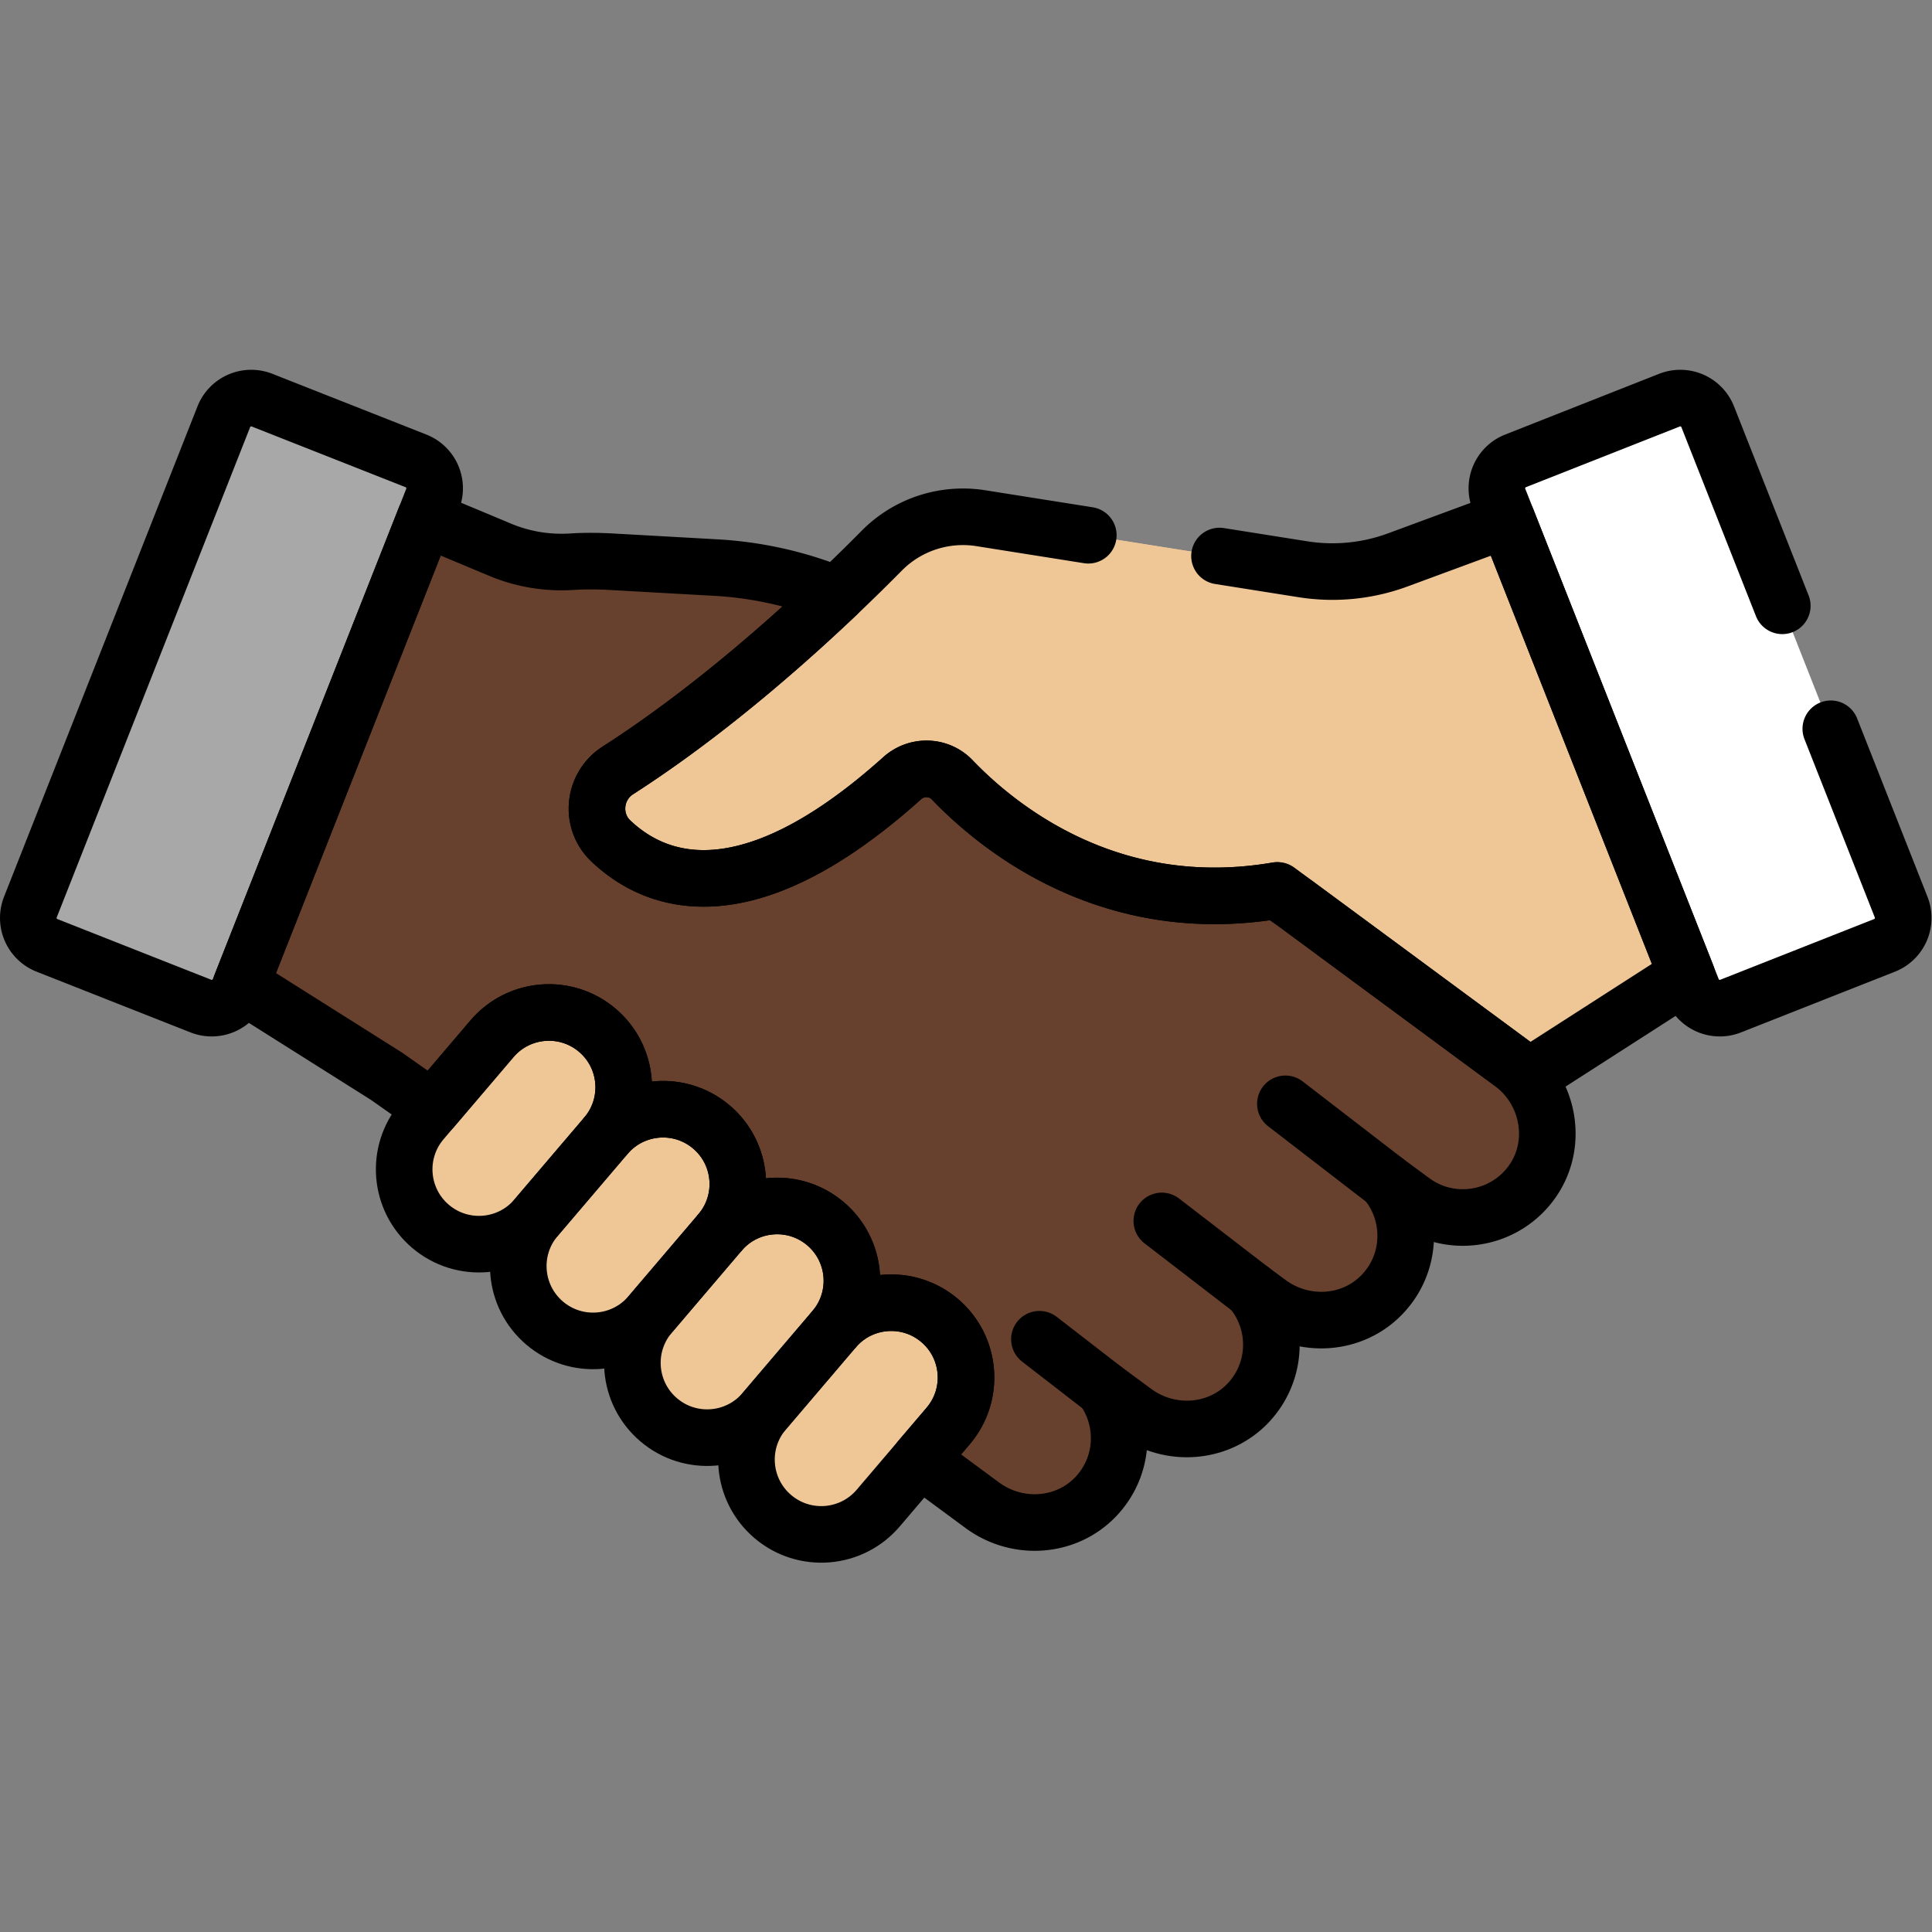 <svg xmlns="http://www.w3.org/2000/svg" xmlns:xlink="http://www.w3.org/1999/xlink" width="512" height="512" x="0" y="0" viewBox="0 0 682.667 682.667" style="enable-background:new 0 0 512 512" xml:space="preserve" class=""><rect x="0" y="0" width="682.667" height="682.667" fill="#808080" stroke="none"/><g><defs><clipPath id="a" clipPathUnits="userSpaceOnUse"><path d="M0 512h512V0H0Z" fill="#000000" opacity="1" data-original="#000000" class=""></path></clipPath></defs><g clip-path="url(#a)" transform="matrix(1.333 0 0 -1.333 0 682.667)"><path d="m0 0-2.036 4.346-.86 9.798-173 111.5-9.703 6.356-2.651.994a99.692 99.692 0 0 1-29.378 6.179l-27.457 1.542c-3.596.202-7.203.247-10.797.016a42.235 42.235 0 0 0-19.008 3.186l-19.88 8.318-5.522-3.924-45.78-113.667 2.549-5.99 38.543-24.308 12.198-8.574 7.719-.171 120.333-84.957 1.142-7.809 16.553-12.216c9.193-6.785 22.148-6.006 30.042 2.254 7.682 8.037 8.139 20.138 1.998 28.668l8.3-6.126c9.466-6.986 22.873-5.914 30.653 2.91 7.537 8.546 7.346 21.086.309 29.393l4.662-3.44c9.026-6.661 21.712-6.057 29.653 1.866 8.443 8.423 8.666 21.62 1.406 30.317l7.001-5.167c9.785-7.221 23.565-5.367 31.085 4.255C3.714-17.234 4.057-7.639 0 0" style="fill-opacity:1;fill-rule:nonzero;stroke:none" transform="translate(407.425 222.5)" fill="#67412d" data-original="#f1afa2" class="" opacity="1"></path><path d="m0 0-8.265-20.521 2.55-5.99 38.543-24.307 12.197-8.574 7.72-.171 120.333-84.958 1.142-7.808 16.553-12.217c9.192-6.784 22.148-6.005 30.041 2.254.67.7 1.265 1.441 1.825 2.198z" style="fill-opacity:1;fill-rule:nonzero;stroke:none" transform="translate(69.617 277.664)" fill="#67412d" data-original="#e99c8c" class="" opacity="1"></path><path d="m0 0 51.281 129.987a7.813 7.813 0 0 0 10.135 4.401l40.805-16.098a7.812 7.812 0 0 0 4.401-10.135L55.341-21.833a7.812 7.812 0 0 0-10.135-4.4L4.401-10.136A7.815 7.815 0 0 0 0 0" style="fill-opacity:1;fill-rule:nonzero;stroke:none" transform="translate(8.041 271.67)" fill="#a8a8a8" data-original="#dbedff" class="" opacity="1"></path><path d="m0 0 52.311 132.599a7.957 7.957 0 0 0 5.894 4.892l-23.509 9.275a7.815 7.815 0 0 1-10.135-4.401L-26.72 12.377a7.814 7.814 0 0 1 4.401-10.135L.411-6.725A7.951 7.951 0 0 0 0 0" style="fill-opacity:1;fill-rule:nonzero;stroke:none" transform="translate(34.761 259.293)" fill="#a8a8a8" data-original="#b5dcff" class="" opacity="1"></path><path d="M0 0c-8.352 7.082-9.382 19.593-2.3 27.945l18.54 21.761c7.081 8.352 19.593 9.382 27.944 2.3h.001c8.351-7.081 9.381-19.592 2.299-27.944L27.945 2.3C20.863-6.052 8.352-7.082 0 0" style="fill-opacity:1;fill-rule:nonzero;stroke:none" transform="translate(114.138 187.034)" fill="#efc797" data-original="#ffdecf" class="" opacity="1"></path><path d="M0 0c-8.352 7.082-9.382 19.593-2.3 27.945l18.539 21.761c7.082 8.352 19.593 9.382 27.945 2.3 8.352-7.081 9.382-19.593 2.3-27.944L27.945 2.3C20.863-6.052 8.352-7.082 0 0" style="fill-opacity:1;fill-rule:nonzero;stroke:none" transform="translate(144.383 161.39)" fill="#efc797" data-original="#ffdecf" class="" opacity="1"></path><path d="M0 0c-8.352 7.082-9.382 19.593-2.3 27.945l18.54 21.762c7.081 8.351 19.593 9.381 27.945 2.299 8.352-7.081 9.381-19.592 2.3-27.944L27.945 2.3C20.863-6.052 8.352-7.082 0 0" style="fill-opacity:1;fill-rule:nonzero;stroke:none" transform="translate(174.627 135.744)" fill="#efc797" data-original="#ffdecf" class="" opacity="1"></path><path d="M0 0c-8.352 7.082-9.382 19.593-2.3 27.945l18.54 21.761c7.081 8.352 19.593 9.382 27.945 2.3 8.351-7.081 9.381-19.592 2.299-27.944L27.945 2.3C20.863-6.052 8.352-7.082 0 0" style="fill-opacity:1;fill-rule:nonzero;stroke:none" transform="translate(204.873 110.1)" fill="#efc797" data-original="#ffdecf" class="" opacity="1"></path><path d="m0 0 18.54 21.761a19.715 19.715 0 0 0 7.463 5.45l-.018.017c-8.352 7.082-20.863 6.052-27.945-2.3L-20.5 3.167c-7.082-8.353-6.052-20.864 2.3-27.945 5.883-4.988 13.823-5.934 20.482-3.15C-6.052-20.843-7.076-8.346 0 0" style="fill-opacity:1;fill-rule:nonzero;stroke:none" transform="translate(132.337 211.812)" fill="#efc797" data-original="#ffcebe" class="" opacity="1"></path><path d="m0 0 18.54 21.762a19.717 19.717 0 0 0 7.462 5.449l-.018.018C17.633 34.31 5.121 33.28-1.96 24.928L-20.5 3.167c-7.082-8.352-6.052-20.863 2.3-27.945 5.883-4.988 13.823-5.934 20.482-3.15C-6.052-20.843-7.076-8.345 0 0" style="fill-opacity:1;fill-rule:nonzero;stroke:none" transform="translate(162.583 186.167)" fill="#efc797" data-original="#ffcebe" class="" opacity="1"></path><path d="m0 0 18.54 21.762a19.728 19.728 0 0 0 7.462 5.449l-.018.018C17.632 34.31 5.121 33.28-1.96 24.928L-20.5 3.167c-7.082-8.352-6.052-20.863 2.3-27.945 5.883-4.988 13.823-5.934 20.482-3.15C-6.052-20.843-7.076-8.345 0 0" style="fill-opacity:1;fill-rule:nonzero;stroke:none" transform="translate(192.828 160.523)" fill="#efc797" data-original="#ffcebe" class="" opacity="1"></path><path d="m0 0 18.54 21.761a19.715 19.715 0 0 0 7.463 5.45l-.018.017c-8.352 7.082-20.863 6.052-27.945-2.3L-20.5 3.167c-7.082-8.353-6.052-20.864 2.3-27.945 5.883-4.988 13.823-5.934 20.482-3.15C-6.052-20.843-7.076-8.346 0 0" style="fill-opacity:1;fill-rule:nonzero;stroke:none" transform="translate(223.072 134.878)" fill="#efc797" data-original="#ffcebe" class="" opacity="1"></path><path d="m0 0-7.229 3.92-28.955-10.688a50.011 50.011 0 0 0-25.141-2.477l-85.359 13.53c-9.63 1.527-19.418-1.662-26.273-8.597-14.126-14.29-40.784-39.523-69.954-58.246-6.517-4.183-7.484-13.376-1.87-18.71 11.673-11.09 35.715-20.648 77.232 16.639 3.824 3.435 9.689 3.293 13.243-.419 12.103-12.638 41.859-36.959 86.254-29.324l66.746-49.259 41.717 26.795 2.047 4.503z" style="fill-opacity:1;fill-rule:nonzero;stroke:none" transform="translate(406.695 370.477)" fill="#efc797" data-original="#ffdecf" class="" opacity="1"></path><path d="M0 0c29.17 18.723 55.828 43.957 69.954 58.247 6.856 6.934 16.643 10.123 26.274 8.596l85.358-13.53a50 50 0 0 1 25.141 2.478l28.956 10.688 2.818-1.529-6.975 18.452-7.228 3.921-28.956-10.689a50.007 50.007 0 0 0-25.14-2.477l-85.359 13.53c-9.631 1.527-19.418-1.662-26.274-8.597-14.126-14.289-40.784-39.523-69.954-58.246-6.516-4.183-7.483-13.375-1.87-18.709 2.493-2.369 5.553-4.666 9.224-6.453A11.975 11.975 0 0 0 0 0" style="fill-opacity:1;fill-rule:nonzero;stroke:none" transform="translate(175.168 287.074)" fill="#efc797" data-original="#ffcebe" class="" opacity="1"></path><path d="m0 0-51.281 129.987a7.812 7.812 0 0 1-10.135 4.401l-40.805-16.098a7.813 7.813 0 0 1-4.401-10.135l51.281-129.988a7.812 7.812 0 0 1 10.135-4.4L-4.4-10.136A7.814 7.814 0 0 1 0 0" style="fill-opacity:1;fill-rule:nonzero;stroke:none" transform="translate(503.947 271.67)" fill="#ffffff" data-original="#cb6c35" class="" opacity="1"></path><path d="m0 0-53.696 136.111a8.138 8.138 0 0 0-.02 5.927l-22.989-9.069a7.813 7.813 0 0 1-4.4-10.135L-29.824-7.153a7.812 7.812 0 0 1 10.135-4.401L2.042-2.981A8.144 8.144 0 0 0 0 0" style="fill-opacity:1;fill-rule:nonzero;stroke:none" transform="translate(478.43 256.99)" fill="#ffffff" data-original="#ae5e2e" class="" opacity="1"></path><path d="m0 0-45.335 35.085c-4.367 3.38-10.648 2.58-14.028-1.788-3.381-4.368-2.58-10.649 1.788-14.028l19.573-15.148 8.259-6.096C-20.631-8.7-7.882-7.936 0 0" style="fill-opacity:1;fill-rule:nonzero;stroke:none" transform="translate(330.473 139.89)" fill="#67412d" data-original="#e99c8c" class="" opacity="1"></path><path d="M0 0c-3.369-4.376-2.553-10.655 1.823-14.024l26.7-20.557 4.295-3.169c9.026-6.661 21.712-6.057 29.653 1.866.078.077.142.162.218.24L14.024 1.823C9.648 5.192 3.37 4.375 0 0" style="fill-opacity:1;fill-rule:nonzero;stroke:none" transform="translate(303.536 204.527)" fill="#67412d" data-original="#e99c8c" class="" opacity="1"></path><path d="M0 0c-4.374 3.37-10.654 2.557-14.025-1.818-3.371-4.375-2.557-10.654 1.818-14.025L17.4-38.656l6.692-4.939c9.103-6.718 21.656-5.572 29.417 2.365z" style="fill-opacity:1;fill-rule:nonzero;stroke:none" transform="translate(350.321 237.388)" fill="#67412d" data-original="#e99c8c" class="" opacity="1"></path><path d="m0 0 51.281 129.987a7.812 7.812 0 0 0 10.135 4.401l40.805-16.098a7.812 7.812 0 0 0 4.401-10.135L55.341-21.833a7.812 7.812 0 0 0-10.135-4.4L4.401-10.136A7.815 7.815 0 0 0 0 0Z" style="stroke-width:15;stroke-linecap:round;stroke-linejoin:round;stroke-miterlimit:10;stroke-dasharray:none;stroke-opacity:1" transform="translate(8.047 271.67)" fill="none" stroke="#000000" stroke-width="15" stroke-linecap="round" stroke-linejoin="round" stroke-miterlimit="10" stroke-dasharray="none" stroke-opacity="" data-original="#000000" opacity="1"></path><path d="m0 0-26.695 20.569" style="stroke-width:15;stroke-linecap:round;stroke-linejoin:round;stroke-miterlimit:10;stroke-dasharray:none;stroke-opacity:1" transform="translate(367.418 198.96)" fill="none" stroke="#000000" stroke-width="15" stroke-linecap="round" stroke-linejoin="round" stroke-miterlimit="10" stroke-dasharray="none" stroke-opacity="" data-original="#000000" opacity="1"></path><path d="m0 0-23.732 18.271" style="stroke-width:15;stroke-linecap:round;stroke-linejoin:round;stroke-miterlimit:10;stroke-dasharray:none;stroke-opacity:1" transform="translate(331.697 170.217)" fill="none" stroke="#000000" stroke-width="15" stroke-linecap="round" stroke-linejoin="round" stroke-miterlimit="10" stroke-dasharray="none" stroke-opacity="" data-original="#000000" opacity="1"></path><path d="m0 0-16.913 13.089" style="stroke-width:15;stroke-linecap:round;stroke-linejoin:round;stroke-miterlimit:10;stroke-dasharray:none;stroke-opacity:1" transform="translate(292.435 144.04)" fill="none" stroke="#000000" stroke-width="15" stroke-linecap="round" stroke-linejoin="round" stroke-miterlimit="10" stroke-dasharray="none" stroke-opacity="" data-original="#000000" opacity="1"></path><path d="M0 0v0c-8.352 7.082-9.382 19.593-2.3 27.945l18.539 21.761c7.082 8.352 19.594 9.382 27.945 2.3 8.352-7.081 9.382-19.592 2.3-27.944L27.945 2.3C20.863-6.052 8.352-7.082 0 0Z" style="stroke-width:15;stroke-linecap:round;stroke-linejoin:round;stroke-miterlimit:10;stroke-dasharray:none;stroke-opacity:1" transform="translate(114.144 187.034)" fill="none" stroke="#000000" stroke-width="15" stroke-linecap="round" stroke-linejoin="round" stroke-miterlimit="10" stroke-dasharray="none" stroke-opacity="" data-original="#000000" opacity="1"></path><path d="M0 0v0c-8.352 7.082-9.381 19.593-2.3 27.945l18.54 21.761c7.081 8.352 19.593 9.382 27.945 2.3 8.352-7.081 9.381-19.593 2.3-27.944L27.945 2.3C20.863-6.052 8.352-7.082 0 0Z" style="stroke-width:15;stroke-linecap:round;stroke-linejoin:round;stroke-miterlimit:10;stroke-dasharray:none;stroke-opacity:1" transform="translate(144.388 161.39)" fill="none" stroke="#000000" stroke-width="15" stroke-linecap="round" stroke-linejoin="round" stroke-miterlimit="10" stroke-dasharray="none" stroke-opacity="" data-original="#000000" opacity="1"></path><path d="M0 0v0c-8.352 7.082-9.382 19.593-2.3 27.945l18.54 21.762c7.081 8.351 19.593 9.381 27.945 2.299 8.351-7.081 9.381-19.592 2.299-27.944L27.945 2.3C20.863-6.052 8.352-7.082 0 0Z" style="stroke-width:15;stroke-linecap:round;stroke-linejoin:round;stroke-miterlimit:10;stroke-dasharray:none;stroke-opacity:1" transform="translate(174.633 135.744)" fill="none" stroke="#000000" stroke-width="15" stroke-linecap="round" stroke-linejoin="round" stroke-miterlimit="10" stroke-dasharray="none" stroke-opacity="" data-original="#000000" opacity="1"></path><path d="M0 0v0c-8.352 7.082-9.382 19.593-2.3 27.945l18.539 21.761c7.082 8.352 19.594 9.382 27.945 2.3 8.352-7.081 9.382-19.592 2.3-27.944L27.945 2.3C20.863-6.052 8.352-7.082 0 0Z" style="stroke-width:15;stroke-linecap:round;stroke-linejoin:round;stroke-miterlimit:10;stroke-dasharray:none;stroke-opacity:1" transform="translate(204.878 110.1)" fill="none" stroke="#000000" stroke-width="15" stroke-linecap="round" stroke-linejoin="round" stroke-miterlimit="10" stroke-dasharray="none" stroke-opacity="" data-original="#000000" opacity="1"></path><path d="m0 0-9.972 7.359-46.9 34.613-5.374 3.778c-44.276-7.521-73.959 16.739-86.042 29.356-3.554 3.712-9.42 3.853-13.243.419-41.517-37.287-65.559-27.73-77.232-16.638-5.613 5.333-4.647 14.526 1.87 18.709 22.315 14.323 43.153 32.452 58.042 46.581l-2.651.993a99.661 99.661 0 0 1-29.378 6.18l-27.457 1.542c-3.596.202-7.203.247-10.797.016a42.221 42.221 0 0 0-19.008 3.186l-19.879 8.318-48.754-123.581 38.543-24.308 12.198-8.574 15.735 18.468c7.081 8.353 19.592 9.382 27.944 2.301 8.352-7.082 9.382-19.593 2.3-27.945 7.082 8.352 19.593 9.382 27.945 2.3s9.382-19.593 2.3-27.945c7.082 8.352 19.593 9.382 27.945 2.3 8.352-7.081 9.382-19.593 2.3-27.944 7.082 8.351 19.593 9.381 27.945 2.3 8.352-7.082 9.382-19.594 2.3-27.945l-7.52-8.827 16.553-12.217c9.193-6.784 22.148-6.005 30.041 2.254 7.683 8.038 8.141 20.138 1.999 28.668l8.3-6.125c9.466-6.986 22.873-5.914 30.653 2.909 7.537 8.547 7.346 21.087.308 29.394l4.663-3.44c9.026-6.661 21.712-6.057 29.653 1.866 8.442 8.423 8.666 21.619 1.406 30.317l7-5.167c9.786-7.221 23.566-5.367 31.086 4.255C12.673-22.228 10.259-7.571 0 0Z" style="stroke-width:15;stroke-linecap:round;stroke-linejoin:round;stroke-miterlimit:10;stroke-dasharray:none;stroke-opacity:1" transform="translate(400.683 230.322)" fill="none" stroke="#000000" stroke-width="15" stroke-linecap="round" stroke-linejoin="round" stroke-miterlimit="10" stroke-dasharray="none" stroke-opacity="" data-original="#000000" opacity="1"></path><path d="m0 0-28.468 4.512c-9.631 1.527-19.418-1.662-26.273-8.596-14.126-14.29-40.784-39.524-69.954-58.247-6.517-4.183-7.484-13.375-1.87-18.709 11.672-11.091 35.714-20.648 77.232 16.639 3.823 3.434 9.688 3.293 13.243-.419 12.103-12.638 41.859-36.96 86.253-29.325l66.746-49.259 41.717 26.796L110.987 4.148 82.032-6.541a50.011 50.011 0 0 0-25.141-2.477L34.778-5.513" style="stroke-width:15;stroke-linecap:round;stroke-linejoin:round;stroke-miterlimit:10;stroke-dasharray:none;stroke-opacity:1" transform="translate(288.485 370.25)" fill="none" stroke="#000000" stroke-width="15" stroke-linecap="round" stroke-linejoin="round" stroke-miterlimit="10" stroke-dasharray="none" stroke-opacity="" data-original="#000000" opacity="1"></path><path d="m0 0-19.771 50.114a7.814 7.814 0 0 1-10.135 4.401l-40.805-16.098a7.814 7.814 0 0 1-4.401-10.135l51.281-129.988a7.814 7.814 0 0 1 10.135-4.401l40.805 16.098a7.812 7.812 0 0 1 4.401 10.135L12.86-32.599" style="stroke-width:15;stroke-linecap:round;stroke-linejoin:round;stroke-miterlimit:10;stroke-dasharray:none;stroke-opacity:1" transform="translate(472.442 351.543)" fill="none" stroke="#000000" stroke-width="15" stroke-linecap="round" stroke-linejoin="round" stroke-miterlimit="10" stroke-dasharray="none" stroke-opacity="" data-original="#000000" opacity="1"></path></g></g></svg>